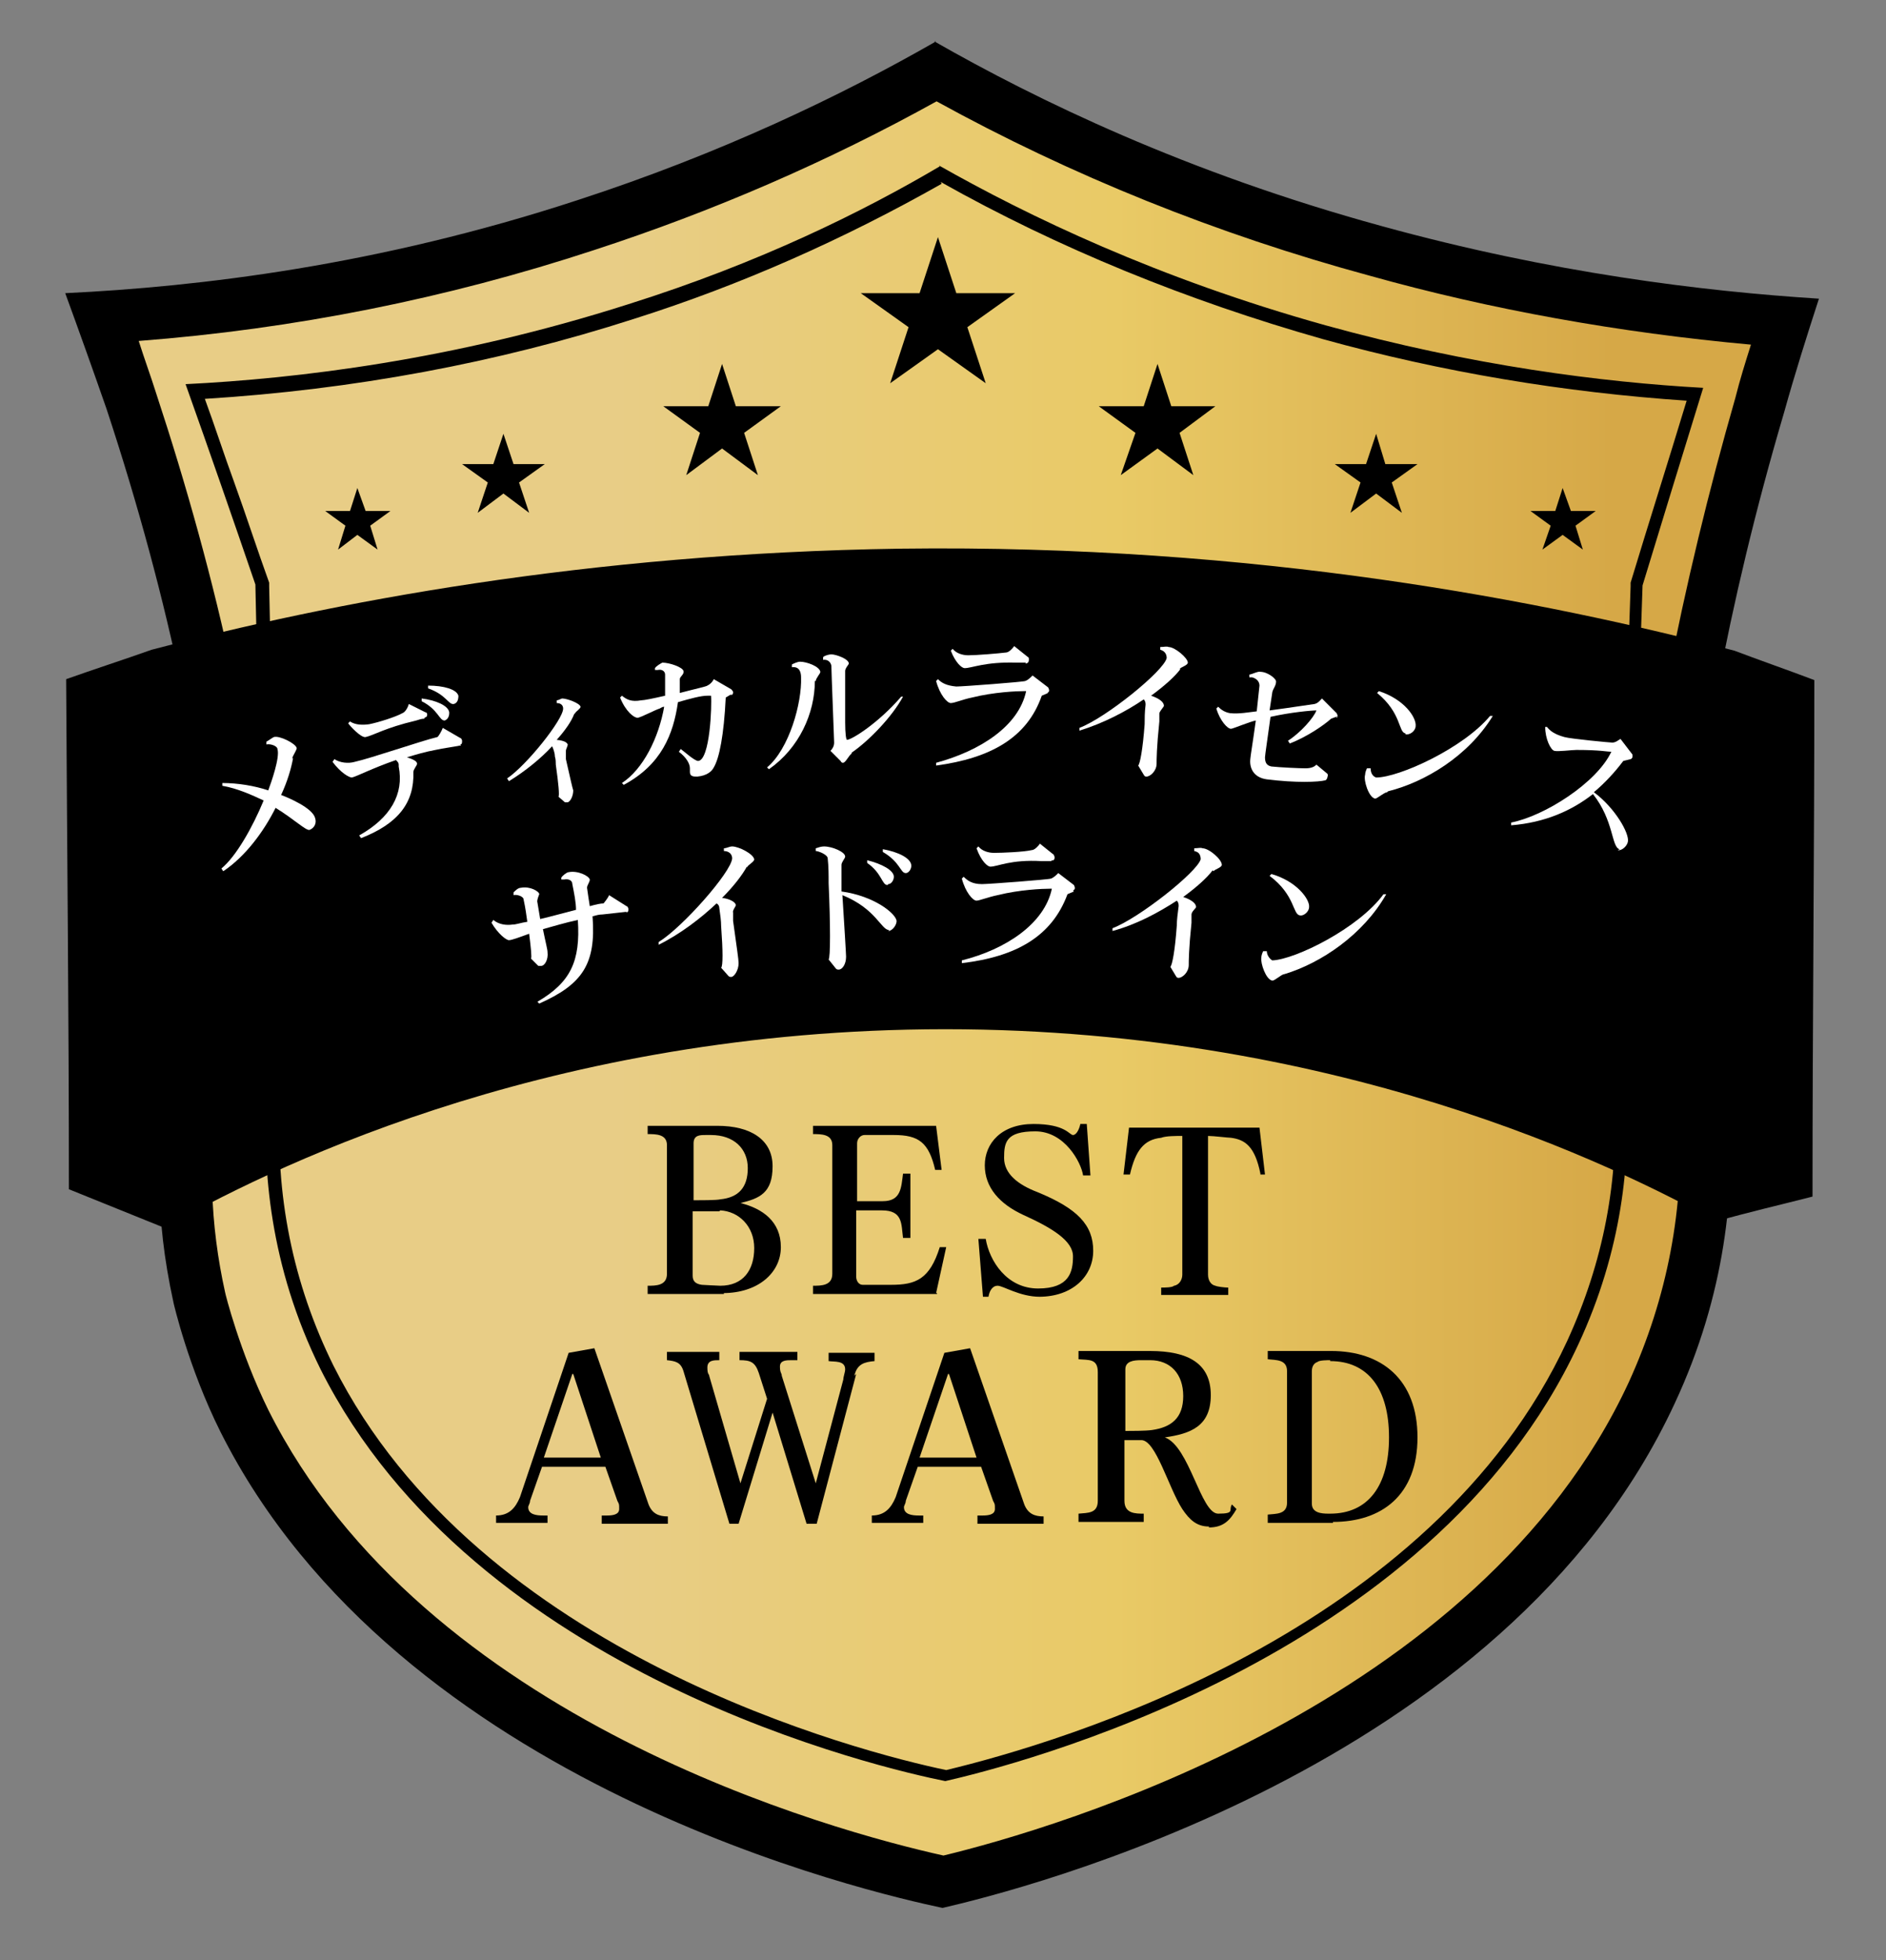 <?xml version="1.0" encoding="UTF-8"?> <svg xmlns="http://www.w3.org/2000/svg" xmlns:xlink="http://www.w3.org/1999/xlink" id="_レイヤー_1" version="1.1" viewBox="0 0 205.3 213.3"><rect x="0" y="0" width="205.3" height="213.3" fill="#808080" stroke="none"/><defs><style> .st0 { isolation: isolate; } .st1 { fill: #fff; } .st2 { fill: url(#_名称未設定グラデーション); } </style><linearGradient id="_名称未設定グラデーション" data-name="名称未設定グラデーション" x1="12.8" y1="611.8" x2="193.6" y2="611.8" gradientTransform="translate(0 -506)" gradientUnits="userSpaceOnUse"><stop offset="0" stop-color="#e8cd86"></stop><stop offset=".3" stop-color="#e8cd86"></stop><stop offset=".6" stop-color="#e9ca66"></stop><stop offset=".9" stop-color="#d6a847"></stop></linearGradient></defs><path class="st2" d="M101.2,8.4c13.9,7.3,31.9,15.1,53.7,20.6,13.9,3.6,26.7,5.6,38,6.6-1.3,7.3-2.6,14.8-4,22.2-1.2,6.5-2.4,12.9-3.7,19.3,9,20.5,11.4,37.2,5.1,41.7-1.1.8-2.7,1.4-5.1,1.3.5,8.4-.5,19.1-5.9,30.6-18,38.3-69.3,51-77.3,52.8-7.3-1.5-57.5-12.6-76.2-49.8-6.4-12.6-7.2-24.4-6.6-32.9.2-3.2,1.1-28.3.5-48.8-.2-7.8-.7-15.7-3-25.5-1.3-5.3-2.7-9.6-3.7-12.5,12.3-.5,28.6-2.3,46.9-7.8,17.3-5.2,31.2-12,41.5-18.1l-.2.3Z"></path><path d="M101.9,11c14.7,8.1,30.6,14.5,47.2,19,13.2,3.7,27.2,6.2,41.5,7.5-.6,1.9-1.2,3.8-1.7,5.8-2.9,10.1-5.4,20.4-7.4,30.8-.4,2.3.6,4.6,2.5,5.8l3.4,2.2.8.5-.2,19-.2,13.6c-.8,0-1.6.3-2.3.8-1.8,1.1-2.9,3.1-2.7,5.2.6,10.2-1.3,20-5.5,29.2-16.3,35.2-62.6,48.6-74.6,51.5-11.7-2.6-56.5-14.6-73.5-48.5-3.1-6.3-4.7-12.7-4.7-12.8h0c-.8-3.6-1.3-7.4-1.4-11.1,0-2.1-1.2-3.9-3-4.9l-4.4-2.3v-41.1h.1l4.9-.8c1.5-.2,2.9-1.1,3.8-2.4s1.2-2.9.9-4.4c-2.2-10.4-5.1-20.8-8.4-30.8-.6-1.9-1.3-3.8-1.9-5.7,16.9-1.3,33.5-4.6,49.6-9.9,12.9-4.2,25.4-9.6,37.3-16.2M101.9,4.5c-10.3,5.9-23.4,12.2-39.1,17.3-21.7,7.1-41.1,9.4-55.7,10.1,1.5,4.1,3,8.3,4.5,12.6,3.5,10.6,6.2,20.7,8.2,30.3-3.3.5-6.5,1-9.8,1.5v49.3c2.5,1.3,4.9,2.6,7.4,3.9,0,3.1.4,7.3,1.5,12.3,0,0,1.6,7,5.1,14,19.4,38.6,71.1,50.2,78.6,51.8,8.2-1.9,61.2-15,79.7-54.9,5.6-12,6.5-23.1,6-31.9,1.6,1,3.3,2,4.9,3,.2-14.8.4-29.6.5-44.3-2.3-1.5-4.6-2.9-6.8-4.4,1.8-9.6,4.2-19.7,7.3-30.2,1.2-4.3,2.5-8.4,3.8-12.4-12.6-.8-29.1-2.8-47.6-7.9-21.2-5.8-37.5-13.7-48.7-20.1h.2Z"></path><path d="M102.4,19.8c12.8,7.2,26.8,12.9,41.6,17.1,13,3.6,26.3,5.8,39.6,6.7-2,6.6-4.1,13.2-6.1,19.8v.4c-.6,17-1.2,36.2-1.8,55.1h0c.6,9.5-1.2,18.5-5.1,27-14.7,31.8-55.1,43.7-67.6,46.7-9.1-1.9-50.9-12.5-66.7-44-4.4-8.9-6.4-18.6-5.8-28.9h0c-.2-9.4-.4-18.7-.6-28s-.4-18.6-.6-27.9v-.4c-1.3-3.6-2.5-7.3-3.8-10.9-1.1-3-2.1-6.1-3.2-9.1,16.1-1,31.8-3.9,46.7-8.7,11.7-3.7,22.9-8.7,33.5-14.7M102.3,18.1h0c-8.3,4.9-19.6,10.5-33.9,15-19.1,6.1-36.1,8.1-48.2,8.7,2.6,7.3,5.1,14.5,7.6,21.8.4,18.6.8,37.2,1.2,55.8-.4,7.7.3,18.3,5.9,29.6,16.8,33.4,61.5,43.5,68,44.8,7-1.6,52.9-13,68.9-47.5,4.8-10.3,5.7-20,5.2-27.6.5-18.3,1.2-36.7,1.8-55,2.2-7.2,4.4-14.4,6.6-21.5-10.9-.6-25.2-2.4-41.1-6.8-18.3-5.1-32.4-11.9-42.1-17.4h0Z"></path><path class="st0" d="M188.8,70.8c2.9,1.1,5.8,2.1,8.7,3.2,0,18.7-.2,37.4-.2,56.2-3.5.9-7,1.7-10.5,2.7-10.5-5.8-41.7-21.4-86-20.9-42.6.5-72.3,15.6-82.9,21.6-3.5-1.4-6.9-2.8-10.4-4.2,0-18.5-.2-37-.3-55.5,3.1-1.1,6.2-2.1,9.3-3.2,19.3-5.1,47.3-10.5,81.5-11,38.8-.5,70.2,5.7,90.8,11.1h0Z"></path><g><polygon points="102.1 25.8 104.1 31.9 110.5 31.9 105.3 35.6 107.3 41.7 102.1 38 96.9 41.7 98.9 35.6 93.7 31.9 100.1 31.9 102.1 25.8"></polygon><polygon points="126 39.6 127.5 44.2 132.3 44.2 128.4 47.1 129.9 51.7 126 48.8 122 51.7 123.6 47.1 119.6 44.2 124.5 44.2 126 39.6"></polygon><polygon points="149.8 47.2 150.8 50.5 154.3 50.5 151.5 52.5 152.6 55.8 149.8 53.7 147 55.8 148.1 52.5 145.3 50.5 148.7 50.5 149.8 47.2"></polygon><polygon points="170.1 53.1 171 55.6 173.7 55.6 171.5 57.2 172.3 59.8 170.1 58.2 167.9 59.8 168.8 57.2 166.6 55.6 169.3 55.6 170.1 53.1"></polygon><polygon points="38.9 53.1 39.8 55.6 42.5 55.6 40.3 57.2 41.1 59.8 38.9 58.2 36.8 59.8 37.6 57.2 35.4 55.6 38.1 55.6 38.9 53.1"></polygon><polygon points="78.6 39.6 77.1 44.2 72.2 44.2 76.2 47.1 74.7 51.7 78.6 48.8 82.5 51.7 81 47.1 85 44.2 80.1 44.2 78.6 39.6"></polygon><polygon points="54.8 47.2 53.7 50.5 50.3 50.5 53.1 52.5 52 55.8 54.8 53.7 57.6 55.8 56.5 52.5 59.3 50.5 55.9 50.5 54.8 47.2"></polygon></g><g><g><path d="M78.8,140.8h-8.3v-.9c.9,0,2.1,0,2.1-1.3v-14c0-1.2-1.2-1.2-2.1-1.2v-.9h7.6c3.6,0,6,1.5,6,4.4s-1.4,3.5-3.5,4h0c2.4.6,4.4,2,4.4,4.8s-2.5,5-6.3,5h.1ZM77.3,123.5h-.5c-.6,0-1.3,0-1.3.9v6.2c.7,0,2.5,0,2.9-.1,2-.2,3-1.3,3-3.4s-1.5-3.6-4-3.6h0ZM78.3,131.8h-2.9v7c0,.6.3.9,1,1,0,0,1.8.1,2,.1,2.5,0,3.7-1.7,3.7-4.1s-1.7-4-3.7-4.1h0Z"></path><path d="M102,140.8h-13.5v-.9c.9,0,2.1,0,2.1-1.3v-14c0-1.2-1.2-1.2-2.1-1.2v-.9h13.4l.6,4.8h-.7c-.7-3-1.8-3.8-4.5-3.8h-3.2c-.4,0-.8.4-.8.9v6.3h2.8c2,0,2-1.5,2.2-3h.8v7h-.8c-.2-1.5,0-3-2.3-3h-2.8v7.2c0,.5.3.9.7.9h3.1c2.7,0,4.2-.6,5.3-4.1h.7l-1.1,5h.1Z"></path><path d="M113.2,141.1c-2.2,0-4-1.2-4.6-1.2s-.9.6-1,1.2h-.6l-.5-6.3h.8c.4,2.4,2.3,5.4,5.7,5.4s3.8-1.8,3.8-3.5-2.3-3.1-5.4-4.5c-2.6-1.2-4.2-3-4.2-5.4s1.8-4.5,5.3-4.5,3.9,1.2,4.3,1.2.7-.7.8-1.2h.7l.4,5.6h-.8c-.2-1.4-2-4.8-5.2-4.8s-3.4,1.2-3.4,2.9,1.5,2.9,3.6,3.7c4.4,1.8,6.1,3.6,6.1,6.4s-2.3,5-5.9,5h0Z"></path><path d="M137.2,127.7c-.6-3-1.7-3.7-3.2-3.9-.3,0-1.9-.2-2.5-.2v15.1c0,.6.3,1.1.8,1.2.2.1,1,.2,1.4.2v.8h-7.3v-.8c.4,0,1.2,0,1.4-.2.6-.1.9-.7.9-1.2v-15.1c-.7,0-1.8,0-2.3.2-1.9.2-2.8,1.4-3.4,4h-.7l.6-5.1h14.2l.6,5.1h-.7.2Z"></path></g><g><path d="M65.5,165.7v-.8h.6c.6,0,1.3-.1,1.3-.7s0-.5-.2-.9l-1.3-3.7h-6.9l-1.3,3.7c0,.3-.2.5-.2.7,0,.8.9.9,1.6.9h.5v.8h-5.6v-.8c1.4,0,2.1-.8,2.6-2l5.3-15.7,2.8-.5,5.9,17c.4,1,1.1,1.3,2.1,1.3v.8h-7.2ZM62.5,149.5h-.2l-3.1,9.1h6.2l-3-9.1h0Z"></path><path d="M93.2,149.5l-4.3,16.3h-1.1l-3.7-12.1h0l-3.7,12.1h-1l-5-16.6c-.3-1-.9-1.1-1.8-1.2v-.9h5.7v.9h0c-.6,0-1.3,0-1.3.8s.2.7.2.9l3.4,11.7h0l2.9-9.2-.9-2.8c-.4-1.2-.9-1.4-2.1-1.4v-.9h6.3v.9h-.6c-.6,0-1.3,0-1.3.7s.2.7.2,1l3.7,11.7h0l3-11.3c0-.3.2-.8.2-1.1,0-1-1.2-.8-1.8-.9v-.9h5v.9c-1.1.1-1.9.3-2.2,1.6l.2-.2Z"></path><path d="M106.4,165.7v-.8h.6c.6,0,1.3-.1,1.3-.7s0-.5-.2-.9l-1.3-3.7h-6.9l-1.3,3.7c0,.3-.2.5-.2.7,0,.8.9.9,1.6.9h.5v.8h-5.6v-.8c1.4,0,2.1-.8,2.6-2l5.3-15.7,2.8-.5,5.9,17c.4,1,1.1,1.3,2.1,1.3v.8h-7.2ZM103.4,149.5h-.2l-3.1,9.1h6.2l-3-9.1h0Z"></path><path d="M131.6,166.1c-1.3,0-2.1-.7-2.9-1.9-1.5-2.3-2.9-7.6-4.5-7.5h-1.8v6.6c0,1.4,1.2,1.4,2.1,1.4v.9h-7.1v-.9c1-.1,2.1,0,2.1-1.4v-14c0-1.5-1-1.3-2.1-1.4v-.9h7.8c4.2,0,6.6,1.4,6.6,4.8s-2.2,4.2-5,4.6c2.7,1,3.9,8.3,5.8,8.3s1.1-.4,1.5-1l.5.5c-.7,1.2-1.4,2-3,2h0ZM125.2,148h-1c-.8,0-1.7.1-1.7,1v6.7c.6,0,2.2,0,2.9-.1,2.1-.3,3.4-1.3,3.4-3.7s-1.4-3.9-3.6-3.9Z"></path><path d="M145.1,165.7h-7.1v-.9c.9-.1,2.1,0,2.1-1.3v-14.3c0-1.3-1.2-1.2-2.1-1.3v-.9h6.9c5.5,0,9.4,3.1,9.4,9.4s-3.9,9.2-9.2,9.2h0ZM144.8,148c-.3,0-1.2,0-1.4.2-.3.1-.6.4-.6,1v14.4c0,1,1,1.1,1.8,1.1h.2c4.1,0,6.4-3,6.4-8.3s-2.3-8.3-6.4-8.3h0Z"></path></g></g><g><path class="st1" d="M31.9,82.5c-.2,1.1-.6,2.5-1.3,4,.8.3,3.4,1.4,3.7,2.5.2.6-.1,1.1-.6,1.3-.4.1-1.6-1.1-3.7-2.4-1.3,2.6-3.3,5.3-5.7,6.9l-.2-.3c1.6-1.3,3.4-4.5,4.6-7.4-1.3-.6-2.8-1.3-4.5-1.6v-.3c1.7,0,3.5.3,5,.8.3-.8,1.3-3.6,1-4.5,0-.3-.7-.6-1.2-.5v-.3c.2-.1.6-.4.8-.5.6-.2,2.4.7,2.5,1.2h0c0,.2-.4.8-.5,1.1Z"></path><path class="st1" d="M50.2,81.1h0c-1,.2-1.9.3-2.8.5-1.1.2-2.1.5-3.1.8.6.2,1.1.4,1.1.7,0,.2-.4.6-.4.9.1,3.3-1.6,5.6-5.7,7.2l-.2-.3c3.4-1.9,4.9-4.5,4.3-7.5v-.2c0-.2-.1-.3-.3-.5-2.6.9-4.3,1.8-4.8,1.9-.3,0-1.2-.5-2.1-1.7l.2-.3c.6.4,1.5.5,2.2.3,1.8-.4,7.3-2.3,9-2.7.1,0,.5-.7.6-1l1.9,1.1c.1,0,.2.2.2.3,0,.2,0,.4-.2.4ZM46.2,78.2c-.3,0-.6.1-.9.2-3.4.8-4.6,1.6-5.5,1.8-.5.1-1.7-1.2-1.9-1.5l.2-.2c.6.4,1.4.4,2.1.3,1-.2,2.9-.8,3.6-1.2.3-.1.6-.6.7-1l1.8.9c.1,0,.2.1.2.2,0,.2,0,.3-.3.4ZM48.9,77.6c0,.4-.2.7-.5.8h0c-.6,0-.7-1.2-2.5-2.1v-.3c1.6.2,2.9.8,3,1.5,0,0,0,0,0,.1ZM49.4,76.6h0c-.6.1-.8-1-2.8-1.7v-.3c1.7,0,3.1.4,3.3,1.1h0c0,.4-.1.8-.5.9Z"></path><path class="st1" d="M62.5,77.7c-.3.8-1,1.8-1.9,2.8.9.1,1.1.3,1.2.5,0,.2-.2.5-.2.7v.9c.5,2.2.7,3.1.8,3.4,0,.6-.3,1.2-.6,1.3-.1,0-.2,0-.3,0l-.7-.6c.1-.2,0-1.4-.3-3.5,0-.2,0-.6-.1-.9,0-.4-.2-.9-.3-1.1-1.2,1.3-2.9,2.7-4.7,3.8l-.2-.3c2.1-1.4,6.1-6.4,6.1-7.6h0c0-.4-.3-.6-.7-.6v-.3c.2,0,.5-.2.6-.2h0c.5,0,1.9.5,2,.9,0,.2-.5.5-.6.7Z"></path><path class="st1" d="M79.5,75.6l-.5.3c-.2,4.1-.7,6.6-1.3,7.6-.2.4-.7.9-1.8,1-.4,0-.8,0-.8-.5,0-.1,0-.3,0-.4,0-.5-.4-1.2-1.2-1.8l.2-.3c.3.2,1.5,1.3,1.9,1.3,1.3-.1,1.5-6.1,1.4-7.1-.1,0-.2,0-.4,0-.7,0-1.8.3-3.2.7-.5,3.5-1.8,6.8-5.9,9l-.2-.2c2.3-1.5,4-4.9,4.6-8.3-.2,0-.3.1-.5.2-.4.1-2.1,1-2.4,1-.4,0-1.3-.7-1.9-2.2l.2-.2c.5.4,1,.7,2.1.5.3,0,1.3-.2,2.6-.5,0-.8,0-1.6,0-2.3,0-.4-.4-.6-.8-.5,0,0-.2,0-.3,0v-.2c.1-.2.6-.5.8-.6.8,0,2.2.5,2.3.9s-.4.6-.4.9c0,.5,0,1,0,1.5,1.5-.4,2.9-.7,3-.8.4-.2.6-.5.7-.7l1.9,1.1c0,0,.2.2.2.3,0,.1,0,.2-.1.3Z"></path><path class="st1" d="M88.7,74.1c0,3.5-1.7,7.3-5,9.6l-.2-.2c2.4-2,3.8-7,3.7-9.8,0-.6-.2-1.2-1-1.1h0s0-.3,0-.3c.2-.1.6-.3.9-.3.7,0,2.1.5,2.2,1.1,0,.2-.5.7-.5,1ZM92.7,82c-.3.2-.6.9-.9,1-.1,0-.2,0-.3-.2l-1.1-1.1c.2-.2.4-.5.4-.9,0-.3-.3-7.7-.3-8.3,0-.3-.3-.8-.9-.7v-.3c.2-.2.7-.3.9-.3.5,0,1.9.5,1.9,1,0,.1-.4.5-.4.8,0,2.4,0,4.3,0,5.6,0,1.2.1,1.9.2,1.9.5,0,3.4-1.8,5.9-4.7h.2c-1.2,2.2-3.7,4.8-5.6,6.1Z"></path><path class="st1" d="M114.1,75.4l-.7.3c-1.6,4.6-5.6,6.8-11.5,7.6v-.3c4.8-1.3,9-4,9.8-7.8h-.2c-.8,0-3.3.1-5.7.7-1,.2-1.9.6-2.3.6-.4,0-1.2-.9-1.6-2.4l.2-.2c.4.4.9.7,2,.8.7,0,7.3-.5,7.5-.6.3-.1.6-.4.8-.6l1.7,1.3c0,0,.1.2.1.3,0,.1,0,.2-.2.3ZM111.7,72.1h-1.1c-3.4-.1-4.8.6-5.6.6-.3,0-1-.6-1.5-1.9l.2-.2c.4.5,1.1.7,1.7.7.9,0,3.3-.2,4.1-.3.3,0,.7-.4.9-.7l1.5,1.2c.1,0,.1.2.1.3,0,.2-.1.4-.4.4Z"></path><path class="st1" d="M128.5,72.8c-.6.8-1.7,1.8-3.2,2.9.9.3,1.4.7,1.4,1.1,0,.1-.4.5-.5.8v.9c-.3,2.9-.3,4.2-.3,4.6,0,.8-.7,1.4-1.1,1.4-.1,0-.2,0-.3-.2l-.6-1c.2-.2.5-1.8.7-4.5,0-.6,0-1.3.1-2.1,0-.2,0-.4-.2-.6-1.9,1.3-4.4,2.6-7,3.4v-.3c2.9-1.1,9.2-6.2,9.5-7.6h0c0-.5-.3-.8-.7-.9v-.3c.4,0,.7-.1.9,0,.7,0,2.1,1.2,2.1,1.7,0,.3-.8.5-.9.7Z"></path><path class="st1" d="M145.7,77.9l-.8.3c-.9.8-2.7,2-4.5,2.7l-.2-.3c1.4-.9,2.8-2.5,3.1-3.3h0c-.5,0-2.8.2-5,.7-.3,2.2-.6,4.2-.6,4.4,0,.6.2.9.7,1,.9.1,3.1.2,3.7.2.7,0,1-.2,1.2-.4l1.2,1c0,0,.1.2,0,.3,0,.2-.1.3-.2.4-.8.2-3.2.3-6.4-.1-1.5-.2-1.9-1.3-1.8-2.2,0-.2.3-2,.6-4.2-.6.1-2.5.9-2.7.9-.4,0-1.2-.9-1.6-2.2l.2-.2c.3.3.7.6,1.3.7,1,.1,2-.1,2.9-.2.1-.9.2-1.9.3-2.8,0-.5-.4-.8-.8-.9-.1,0-.2,0-.3,0v-.3c.2,0,1-.4,1.2-.3.8,0,1.8.8,1.7,1.1,0,.4-.3.7-.4,1.1l-.3,2c2.3-.3,4.8-.7,4.9-.7.4-.1.6-.4.8-.6l1.6,1.6c0,0,.1.2.1.3,0,.1,0,.2-.2.2Z"></path><path class="st1" d="M151,86.2c-.3,0-1.1.7-1.3.7-.7-.1-1.3-2-1.1-2.6,0-.2.1-.5.2-.7h.4c0,.6.3.9.6,1h0c2.5,0,9.5-3.2,12.4-6.7h.3c-2.7,4.4-7.4,7.2-11.4,8.2ZM153,79.8c-.8-.1-.4-2.2-3.1-4.4l.2-.2c2.8.9,4.1,2.9,4,3.8,0,.5-.6,1-1.1.9Z"></path><path class="st1" d="M176.3,92.4c-.9-.2-.6-3.1-2.9-6-2.3,1.8-5.2,3.1-8.9,3.4v-.3c3.6-.7,9.3-4.3,10.9-7.7-.4,0-1.2-.2-3.8-.2-.5,0-2,.2-2.4.1-.4-.1-1-1.3-1-2.6h.2c.3.4.8.8,1.9,1.1.7.2,5,.6,5.2.6.4,0,.7-.3.9-.4l1.3,1.7c0,.1,0,.2,0,.3,0,0-.1.2-.2.2l-.8.2c-.9,1.2-2,2.4-3.2,3.4,2.3,1.7,3.9,4.5,3.7,5.4-.1.5-.7,1-1.1.9Z"></path></g><g><path class="st1" d="M68.3,99.2h0c-.9.1-1.8.2-2.7.3-.4,0-.7.1-1.1.2.4,5.2-1.1,7.4-5.8,9.5l-.2-.2c3.6-2.1,4.7-4.4,4.4-8.9-1.4.3-2.7.7-3.8,1,.3,1.5.5,2.2.5,2.5.1.8-.3,1.5-.7,1.5,0,0-.2,0-.3,0l-.8-.8c.1-.1,0-1.1-.2-2.7-1.1.4-1.9.7-2.2.7-.3,0-1.2-.7-1.9-1.9l.2-.3c.6.5,1.4.6,2.1.5.4,0,.9-.2,1.6-.3-.1-.7-.2-1.5-.4-2.4,0-.4-.8-.6-1.1-.5,0,0,0,0,0,0v-.3c.2-.2.5-.5.8-.5,1-.2,2,.4,2,.7,0,0-.3.7-.2.9l.3,1.8c1.3-.3,2.7-.7,3.9-1,0-.8-.2-1.8-.4-2.8,0-.4-.4-.6-.9-.5-.1,0-.2,0-.3,0v-.2c.1-.2.6-.6.8-.6,1-.2,2.2.4,2.3.8,0,.3-.3.6-.3.9.1.7.2,1.4.3,2,.7-.2,1.2-.3,1.5-.3,0,0,.5-.6.6-.9l1.9,1.2c.1,0,.2.2.2.3,0,.2,0,.4-.3.4Z"></path><path class="st1" d="M81.3,94.3c-.5.9-1.4,2.1-2.7,3.4.9.1,1.5.5,1.5.8,0,.1-.4.6-.3.8v.9c.4,2.9.6,4.2.6,4.6,0,.8-.5,1.5-.8,1.5-.1,0-.2,0-.3-.1l-.8-.9c.2-.2.2-1.8,0-4.5,0-.6-.1-1.3-.2-2,0-.2-.1-.4-.3-.5-1.7,1.6-3.9,3.3-6.3,4.5v-.3c2.6-1.6,7.9-7.6,8-9.1h0c0-.5-.4-.8-.9-.8v-.3c.3,0,.6-.2.9-.2.7,0,2.3.8,2.4,1.4,0,.3-.7.6-.8.9Z"></path><path class="st1" d="M96.8,101.2c-.9,0-1.4-2.3-5.1-3.8.2,3.2.4,6.4.4,6.7,0,.8-.4,1.4-.8,1.4-.1,0-.2,0-.3-.1l-.8-1c.2-.2.2-3.8,0-8.3,0-.9,0-1.8-.1-2.7,0-.4-1-.8-1.3-.8h0s0-.3,0-.3c.3-.1.6-.2.9-.2.9,0,2.3.6,2.3,1.1,0,.2-.4.6-.4.9,0,.9,0,1.9,0,2.9,3.6.5,5.9,2.4,6,3.2,0,.5-.5,1.1-.9,1.1ZM96.6,96.3h0c-.6,0-.6-1.3-2.2-2.4v-.3c1.6.4,2.9,1.1,2.9,1.8h0c0,.4-.3.8-.6.8ZM98.6,95h0c-.6,0-.6-1.2-2.5-2.3v-.3c1.7.3,3.1,1,3.1,1.8h0c0,.4-.3.8-.6.8Z"></path><path class="st1" d="M116.9,97l-.7.3c-1.7,4.6-5.6,6.8-11.5,7.5v-.3c4.8-1.2,9-4,9.8-7.8h-.2c-.8,0-3.3.1-5.7.7-1,.2-2,.6-2.3.6-.4,0-1.2-.9-1.6-2.4l.2-.2c.4.4.9.8,2,.8.7,0,7.3-.5,7.5-.6.3-.1.6-.4.8-.6l1.7,1.3c0,0,.1.2.1.3,0,.1,0,.2-.2.3ZM114.5,93.7h-1.1c-3.4-.2-4.8.6-5.6.6-.3,0-1-.6-1.5-2l.2-.2c.4.5,1.1.7,1.7.7.9,0,3.3-.1,4.1-.3.3,0,.7-.4.9-.7l1.5,1.2c0,0,.1.2.1.3,0,.2-.1.4-.4.3Z"></path><path class="st1" d="M132,94.7c-.6.8-1.7,1.8-3.2,2.9.9.3,1.4.7,1.4,1.1,0,.1-.5.5-.5.8v.9c-.3,2.9-.3,4.2-.3,4.6,0,.8-.7,1.4-1.1,1.4-.1,0-.2,0-.3-.2l-.6-1c.2-.2.5-1.7.7-4.5,0-.6.1-1.3.2-2.1,0-.2,0-.4-.2-.6-2,1.3-4.4,2.6-7,3.3v-.3c2.9-1.1,9.2-6.1,9.6-7.5h0c0-.5-.2-.8-.7-.9v-.3c.4,0,.7-.1.9,0,.7,0,2.1,1.2,2.1,1.8,0,.3-.8.5-.9.7Z"></path><path class="st1" d="M139.8,106c-.3,0-1,.7-1.3.7-.7-.1-1.3-1.9-1.2-2.5,0-.2.1-.5.2-.7h.4c0,.5.4.9.6,1h0c2.5-.1,9.4-3.5,12.1-7.2h.3c-2.5,4.4-7.1,7.5-11.1,8.7ZM141.5,99.6c-.8-.1-.5-2.2-3.3-4.3l.2-.2c2.8.8,4.2,2.8,4.1,3.6,0,.5-.6,1-1,.9Z"></path></g></svg> 